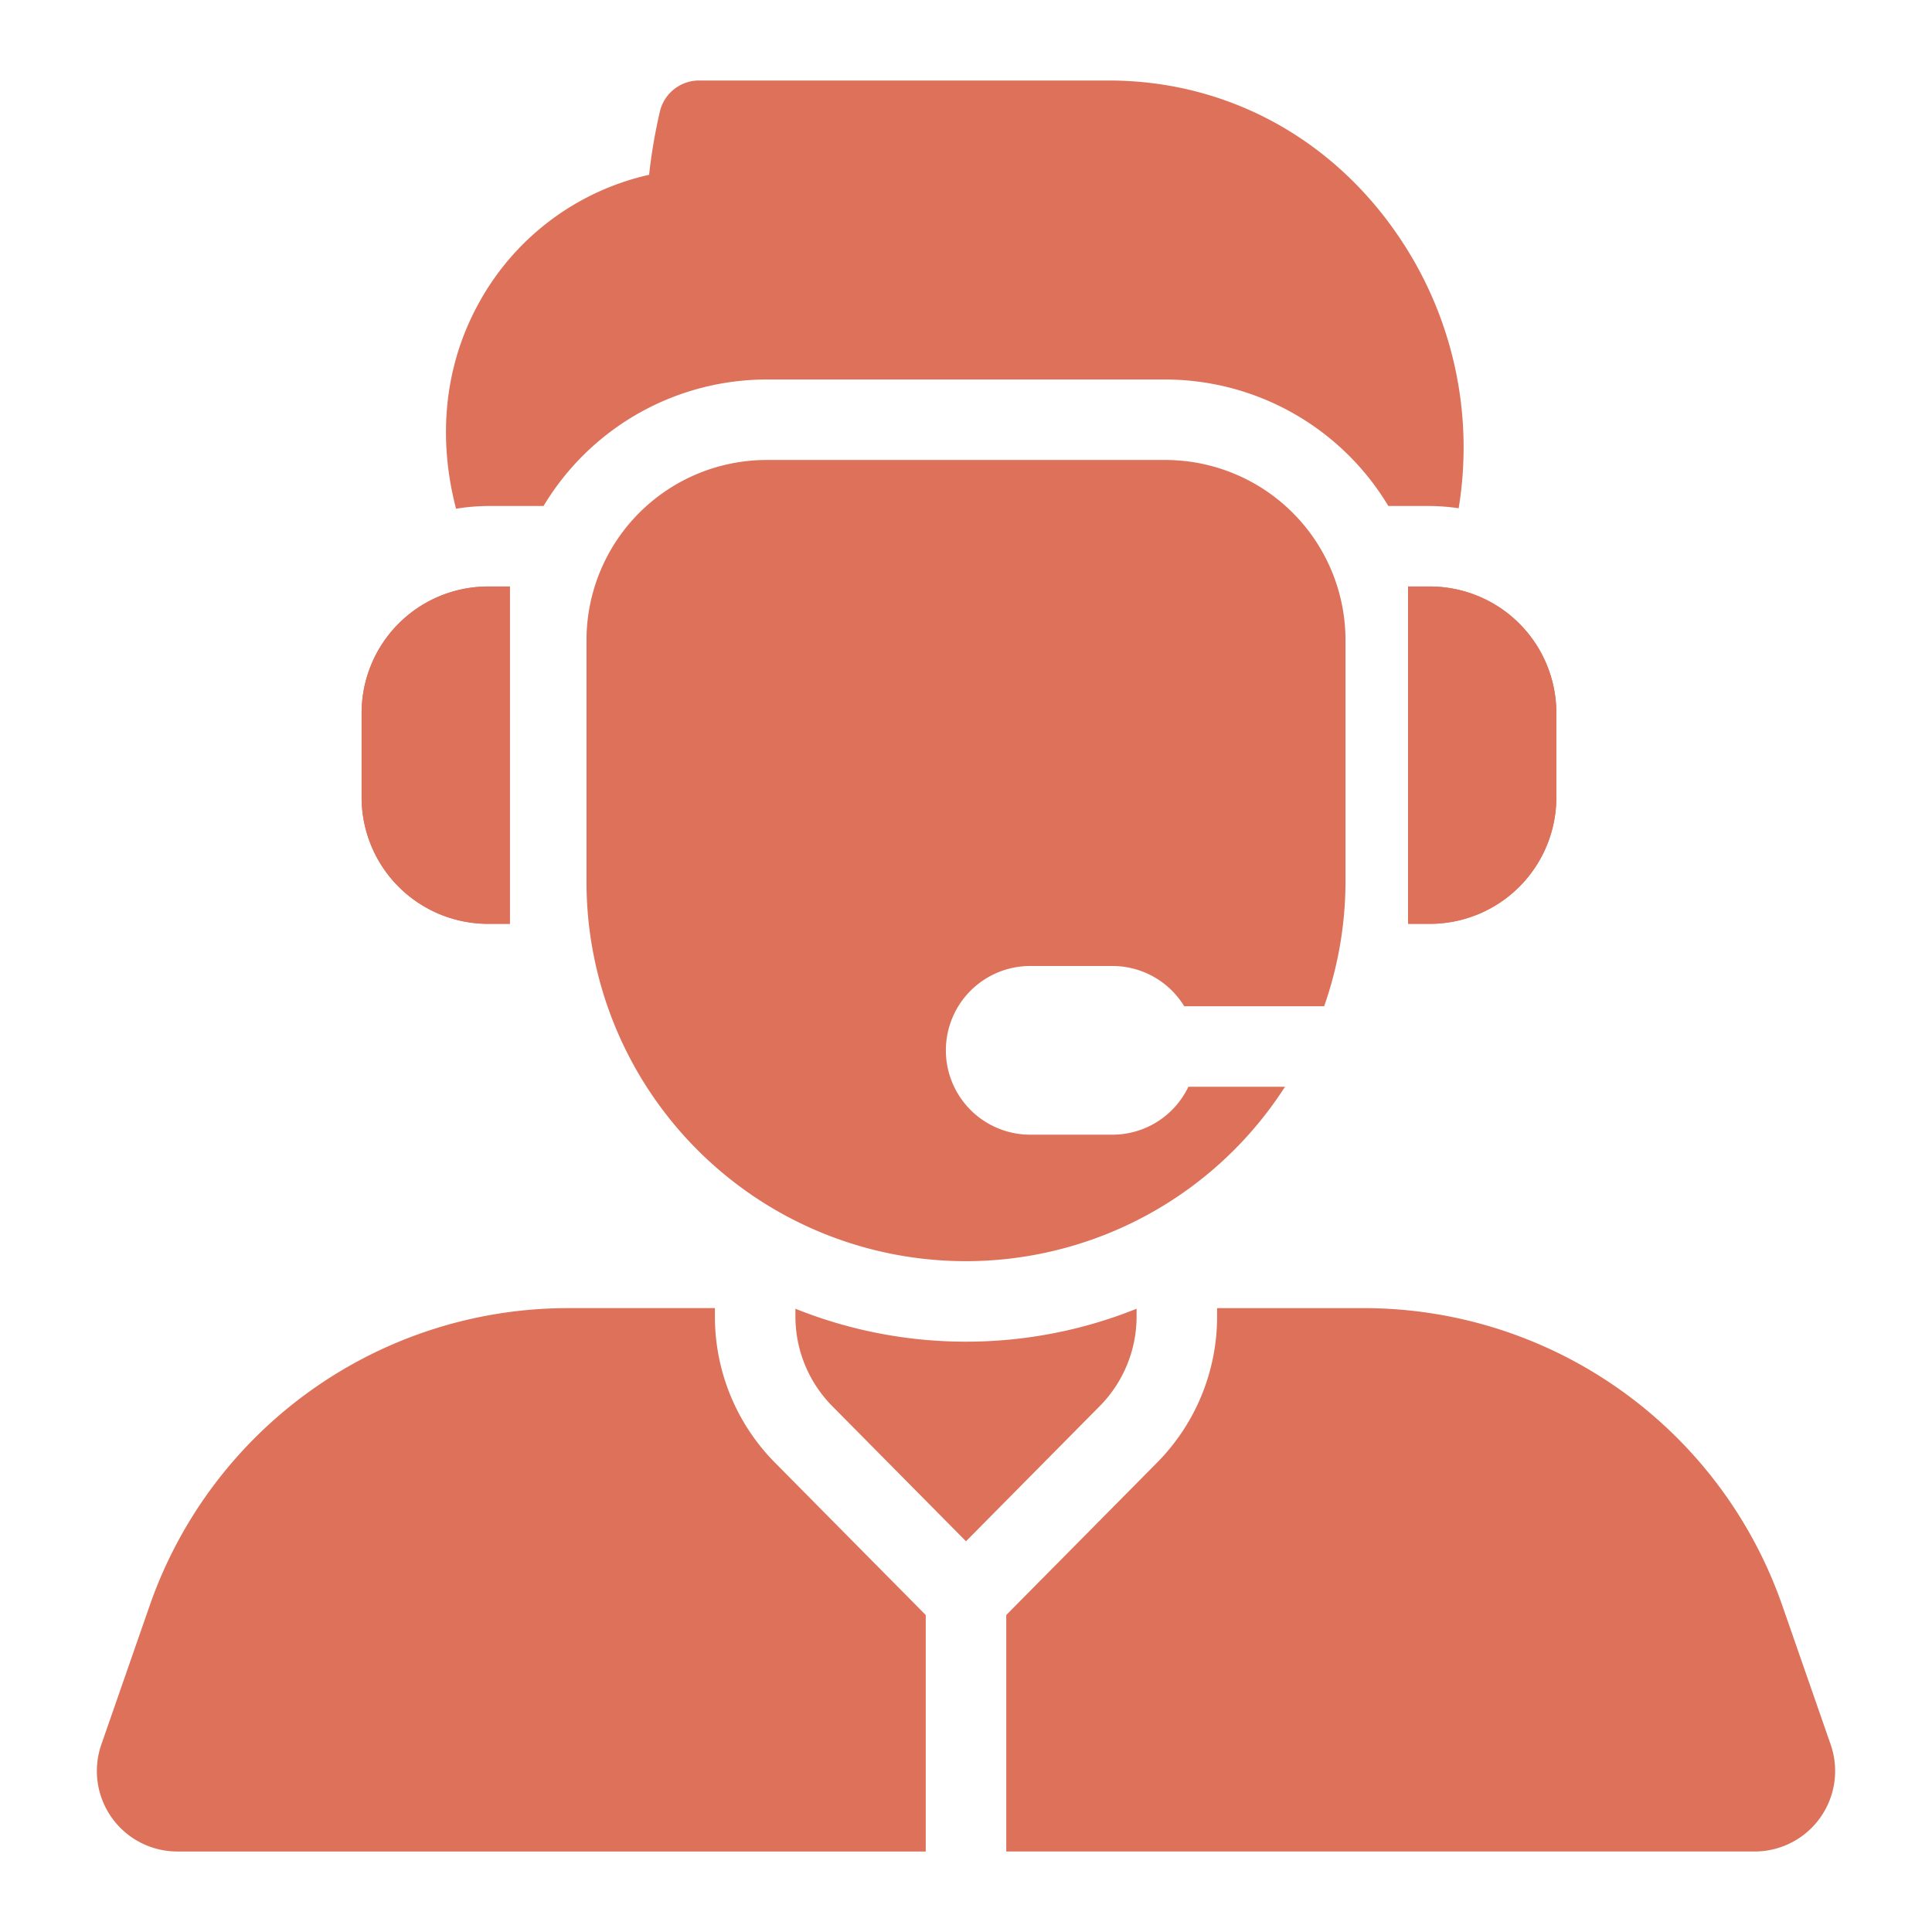 <?xml version="1.0" encoding="UTF-8"?>
<svg xmlns="http://www.w3.org/2000/svg" height="512" viewBox="0 0 512 512" width="512">
  <g fill="#de715a">
    <path d="m373.167 155.429h5.754a33.524 33.524 0 0 1 33.524 33.524v22.347a33.524 33.524 0 0 1 -33.524 33.524h-5.754zm-238.056 0h-5.754a33.524 33.524 0 0 0 -33.524 33.524v22.347a33.524 33.524 0 0 0 33.524 33.524h5.754zm232.812-21.335h11a54.766 54.766 0 0 1 7.638.6 99.48 99.48 0 0 0 -15.861-71.975c-17.807-26.3-45.833-41.385-76.891-41.385h-108.549a10.664 10.664 0 0 0 -10.343 8.066 141.36 141.36 0 0 0 -2.9 16.922 68.594 68.594 0 0 0 -45.349 34.411c-8.857 16.281-10.743 35.188-5.809 54.087a54.741 54.741 0 0 1 8.5-.728h14.69a69.007 69.007 0 0 1 59.151-33.519h105.6a69.028 69.028 0 0 1 59.123 33.521z"></path>
    <path d="m314.934 288a22.288 22.288 0 0 1 -20.077 12.7h-21.841a22.349 22.349 0 0 1 -22.349-22.349 22.349 22.349 0 0 1 22.349-22.351h21.841a22.269 22.269 0 0 1 18.974 10.667h37.081a100.17 100.17 0 0 0 5.66-33.016v-63.975a47.772 47.772 0 0 0 -47.772-47.776h-105.6a47.772 47.772 0 0 0 -47.772 47.771v63.975a100.518 100.518 0 0 0 185.111 54.354zm58.233-132.571h5.754a33.524 33.524 0 0 1 33.524 33.524v22.347a33.524 33.524 0 0 1 -33.524 33.524h-5.754zm-238.056 0h-5.754a33.524 33.524 0 0 0 -33.524 33.524v22.347a33.524 33.524 0 0 0 33.524 33.524h5.754zm110.222 272.571-39.865-40.284a55 55 0 0 1 -16.01-38.937v-2.115h-38.958a117.426 117.426 0 0 0 -110.818 78.789l-12.828 36.87a21.334 21.334 0 0 0 20.151 28.344h198.328zm239.813 34.323-12.828-36.87a117.426 117.426 0 0 0 -110.818-78.786h-38.958v2.115a55 55 0 0 1 -16.021 38.943l-39.854 40.275v62.665h198.328a21.334 21.334 0 0 0 20.151-28.344zm-229.146-106.766a121.2 121.2 0 0 1 -45.208-8.728v1.952a33.814 33.814 0 0 0 9.839 23.932l35.369 35.74 35.365-35.74a33.8 33.8 0 0 0 9.844-23.932v-1.951a121.213 121.213 0 0 1 -45.209 8.727z"></path>
  </g>
</svg>

